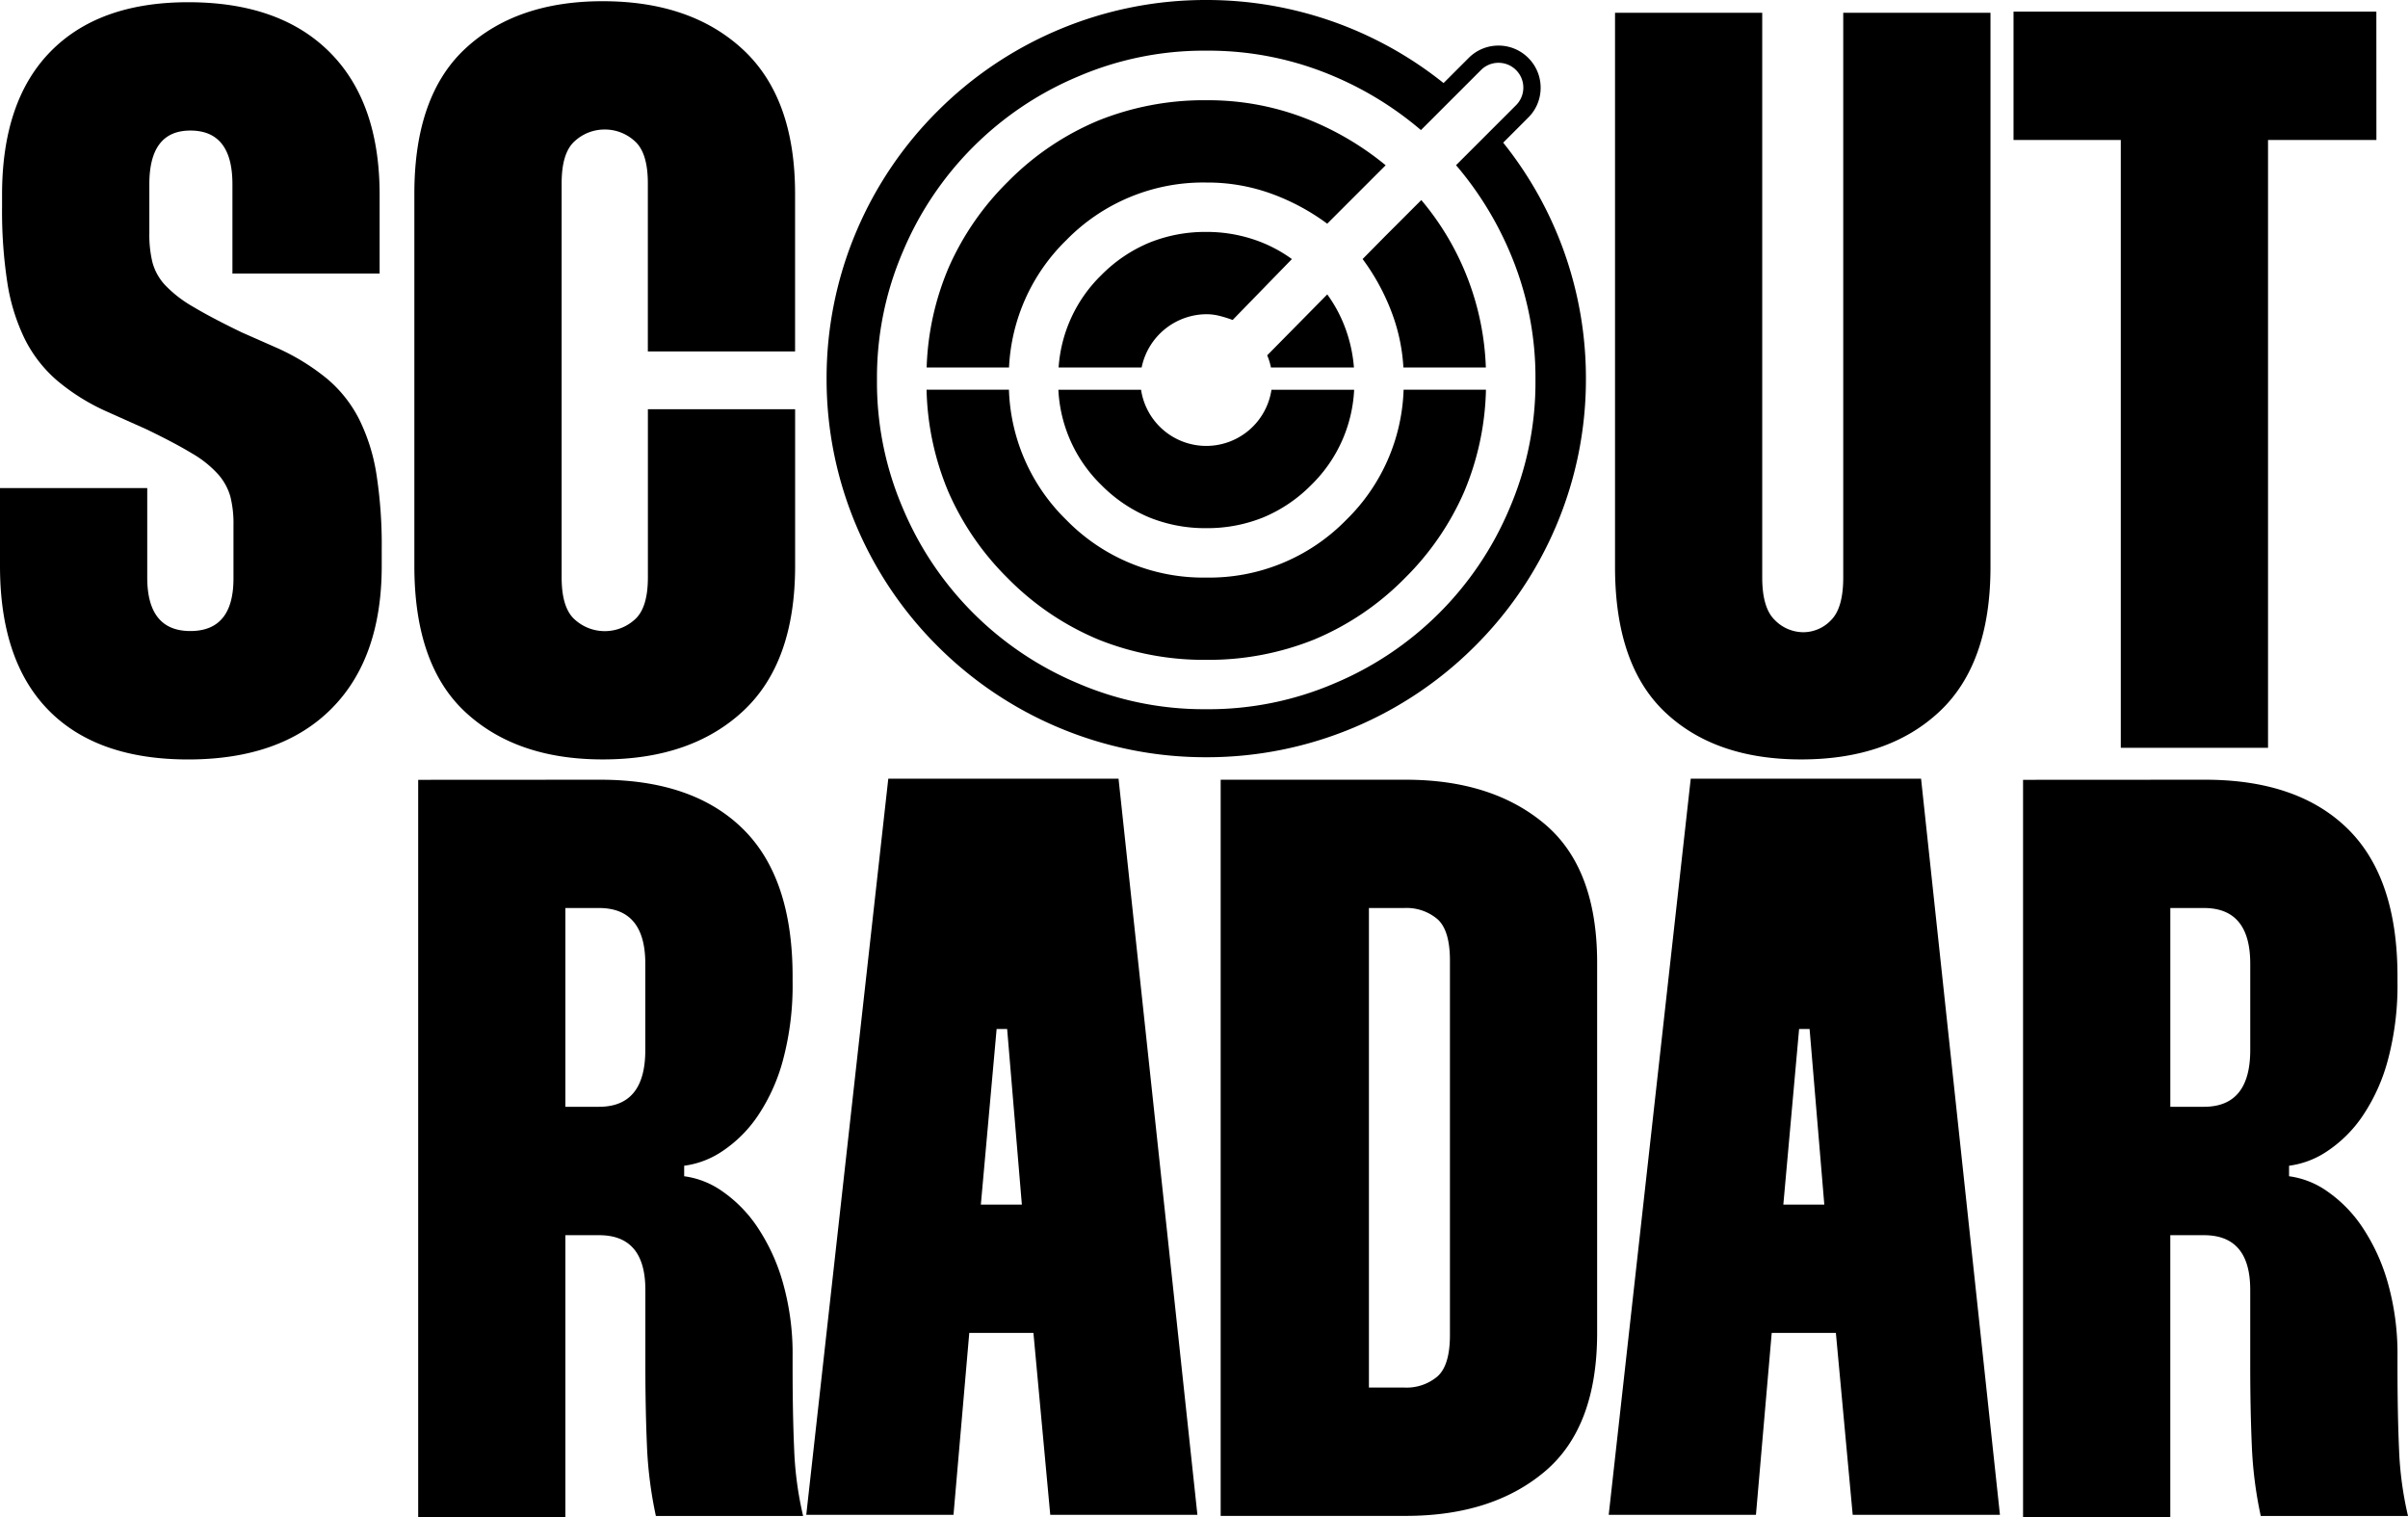 <?xml version="1.0" encoding="UTF-8"?>
<svg xmlns="http://www.w3.org/2000/svg" width="238.121" height="150.017" viewBox="0 0 238.121 150.017">
  <g id="Grupo_1" data-name="Grupo 1" transform="translate(-227.96 -900.999)">
    <g id="Grupo_5" data-name="Grupo 5" transform="translate(227.96 901.001)">
      <path id="Caminho_1" data-name="Caminho 1" d="M25.944-104.6v-8.841q0-5.3-4.16-5.3-4.056,0-4.056,5.3v4.888a11.448,11.448,0,0,0,.311,2.86,5.352,5.352,0,0,0,1.248,2.236,12.085,12.085,0,0,0,2.757,2.133q1.82,1.092,4.836,2.548l3.536,1.56A21.818,21.818,0,0,1,35.3-94.2a12.781,12.781,0,0,1,3.172,4,18.706,18.706,0,0,1,1.716,5.46,45.553,45.553,0,0,1,.52,7.384v1.663q0,9.152-4.992,14.144t-14.14,5q-9.048,0-13.832-4.888T2.96-75.689v-7.7H17.52v8.84q0,5.3,4.264,5.3t4.264-5.2v-5.3a10.828,10.828,0,0,0-.311-2.808,5.681,5.681,0,0,0-1.2-2.184,10.63,10.63,0,0,0-2.6-2.08q-1.716-1.04-4.524-2.392l-3.952-1.768a20.709,20.709,0,0,1-4.888-3.068,13.2,13.2,0,0,1-3.173-4.1,19.422,19.422,0,0,1-1.716-5.565,46.541,46.541,0,0,1-.52-7.436V-112.4q0-9.256,4.784-14.144t13.624-4.888q9.048,0,13.988,4.94T40.5-112.4v7.8ZM58.5-74.543q0,3.016,1.3,4.16a4.412,4.412,0,0,0,5.928,0q1.3-1.144,1.3-4.16v-16.64h14.56v15.5q0,9.568-5.148,14.352T62.551-56.553q-8.528,0-13.572-4.68T43.935-75.689V-112.5q0-9.672,5.044-14.352t13.572-4.68q8.736,0,13.884,4.784T81.583-112.5v15.6H67.023v-16.64q0-3.016-1.3-4.16a4.361,4.361,0,0,0-2.964-1.144A4.361,4.361,0,0,0,59.8-117.7q-1.3,1.144-1.3,4.16Zm118.722-55.848v55.847q0,3.016,1.248,4.212a3.959,3.959,0,0,0,2.808,1.2,3.787,3.787,0,0,0,2.756-1.2q1.2-1.2,1.2-4.212v-55.847h14.56v54.806q0,9.568-5.044,14.3t-13.676,4.733q-8.528,0-13.468-4.68t-4.939-14.353v-54.806Zm60.735,12.584H227.24V-57.7H212.68v-60.111H202.073V-130.5h35.879Z" transform="translate(-2.96 131.65)"></path>
      <path id="Caminho_2" data-name="Caminho 2" d="M21.137-129.584q9.152,0,14.092,4.836t4.94,14.612v.52a28.523,28.523,0,0,1-.936,7.7,18.367,18.367,0,0,1-2.5,5.564,12.791,12.791,0,0,1-3.485,3.485,8.774,8.774,0,0,1-3.8,1.456v1.04a8.468,8.468,0,0,1,3.8,1.508,13.264,13.264,0,0,1,3.485,3.588,19.251,19.251,0,0,1,2.5,5.512,25.7,25.7,0,0,1,.936,7.176v1.04q0,4.68.156,8.216a34.385,34.385,0,0,0,.884,6.552H26.649a40.721,40.721,0,0,1-.884-6.968q-.156-3.64-.156-7.9v-7.488q0-5.408-4.576-5.408H17.7v27.869H3.145v-72.9ZM17.7-97.241h3.328q4.576,0,4.576-5.616v-8.528q0-5.512-4.576-5.512H17.7Zm54.7-32.448,7.8,72.8H65.648L63.984-74.881H57.64L56.08-56.889H41.52l8.112-72.8Zm-9.56,42.12-1.456-17.368h-1.04l-1.56,17.368Zm37.96-42.015q8.528,0,13.728,4.368t5.2,13.728v36.607q0,9.36-5.2,13.728T100.8-56.785H82.5v-72.8ZM97.16-69.473h3.54a4.718,4.718,0,0,0,3.224-1.092q1.248-1.092,1.248-4.107V-111.7q0-3.016-1.248-4.107A4.723,4.723,0,0,0,100.7-116.9H97.16Zm54.6-60.216,7.8,72.8H145L143.336-74.88h-6.344l-1.56,17.992h-14.56l8.112-72.8Zm-9.568,42.12-1.456-17.368H139.7l-1.56,17.368Zm37.648-42.015q9.152,0,14.092,4.836t4.94,14.612v.52a28.522,28.522,0,0,1-.936,7.7,18.358,18.358,0,0,1-2.5,5.564,12.791,12.791,0,0,1-3.485,3.485,8.774,8.774,0,0,1-3.8,1.456v1.04a8.468,8.468,0,0,1,3.8,1.508,13.264,13.264,0,0,1,3.485,3.588,19.252,19.252,0,0,1,2.5,5.512,25.7,25.7,0,0,1,.936,7.176v1.04q0,4.68.156,8.216a34.382,34.382,0,0,0,.884,6.552H185.35a40.722,40.722,0,0,1-.884-6.968q-.156-3.64-.156-7.9v-7.488q0-5.408-4.576-5.408h-3.328v27.869h-14.56v-72.9Zm-3.432,32.343h3.328q4.576,0,4.576-5.616v-8.528q0-5.512-4.576-5.512h-3.328Z" transform="translate(38.209 206.689)"></path>
      <g id="Grupo_4" data-name="Grupo 4" transform="translate(81.734)">
        <path id="Subtração_11" data-name="Subtração 11" d="M-2616.11,473.883a37.4,37.4,0,0,1-14.614-2.942,37.42,37.42,0,0,1-11.934-8.024,37.3,37.3,0,0,1-8.046-11.9,37.117,37.117,0,0,1-2.949-14.573,37.118,37.118,0,0,1,2.95-14.574,37.312,37.312,0,0,1,8.046-11.9,37.429,37.429,0,0,1,11.934-8.024A37.4,37.4,0,0,1-2616.11,399a37.533,37.533,0,0,1,12.653,2.18,37.434,37.434,0,0,1,10.814,6.034l2.484-2.484a4.14,4.14,0,0,1,2.948-1.222,4.139,4.139,0,0,1,2.947,1.222,4.141,4.141,0,0,1,1.221,2.948,4.135,4.135,0,0,1-1.221,2.946l-2.482,2.484a37.272,37.272,0,0,1,6.011,10.758,37.252,37.252,0,0,1,2.17,12.576,37.1,37.1,0,0,1-2.949,14.573,37.308,37.308,0,0,1-8.046,11.9,37.424,37.424,0,0,1-11.934,8.024,37.4,37.4,0,0,1-14.615,2.944Zm0-4.748h.209a31.539,31.539,0,0,0,12.489-2.564,32.337,32.337,0,0,0,17.294-17.3,31.512,31.512,0,0,0,2.563-12.7,31.5,31.5,0,0,0-2.563-12.7,33.207,33.207,0,0,0-5.29-8.536l5.934-5.933a2.439,2.439,0,0,0,.719-1.736,2.439,2.439,0,0,0-.719-1.736,2.439,2.439,0,0,0-1.736-.719,2.439,2.439,0,0,0-1.736.719l-5.934,5.934a33.22,33.22,0,0,0-8.533-5.289,31.544,31.544,0,0,0-12.494-2.565h-.406a31.537,31.537,0,0,0-12.494,2.565,32.335,32.335,0,0,0-17.3,17.3,31.513,31.513,0,0,0-2.564,12.7,31.529,31.529,0,0,0,2.564,12.7,32.331,32.331,0,0,0,17.294,17.294,31.518,31.518,0,0,0,12.488,2.565Zm0-4.883a27.971,27.971,0,0,1-10.682-2.014,27.328,27.328,0,0,1-8.932-6.043,27.427,27.427,0,0,1-5.872-8.524,27.513,27.513,0,0,1-2.171-10.132h8.146a18.827,18.827,0,0,0,5.677,12.878,18.912,18.912,0,0,0,13.832,5.7,18.925,18.925,0,0,0,13.84-5.7,18.83,18.83,0,0,0,5.677-12.878h8.144a27.523,27.523,0,0,1-2.171,10.132,27.422,27.422,0,0,1-5.872,8.524,27.321,27.321,0,0,1-8.932,6.043,27.971,27.971,0,0,1-10.694,2.014Zm0-13.022a14.756,14.756,0,0,1-5.646-1.068,14.5,14.5,0,0,1-4.731-3.2,14.1,14.1,0,0,1-4.246-9.418h8.177a6.523,6.523,0,0,0,6.447,5.553,6.523,6.523,0,0,0,6.448-5.553h8.176a14.1,14.1,0,0,1-4.246,9.418,14.5,14.5,0,0,1-4.73,3.2,14.757,14.757,0,0,1-5.659,1.067Zm-19.5-15.892h-8.148a27.377,27.377,0,0,1,2.215-9.969,27.47,27.47,0,0,1,5.82-8.4,27.325,27.325,0,0,1,8.932-6.043,27.975,27.975,0,0,1,10.682-2.014h.2a26.6,26.6,0,0,1,9.4,1.71,28.959,28.959,0,0,1,8.139,4.72l-5.778,5.778a21.752,21.752,0,0,0-5.536-2.97,18.542,18.542,0,0,0-6.3-1.1h-.13a18.918,18.918,0,0,0-13.836,5.7,18.806,18.806,0,0,0-5.663,12.593Zm47.147,0h-8.152a18.252,18.252,0,0,0-1.061-5.188,21.726,21.726,0,0,0-2.971-5.534l2.139-2.169,3.664-3.664a27.054,27.054,0,0,1,4.583,7.741,27.065,27.065,0,0,1,1.8,8.813Zm-13.047,0h-8.208v-.019a5.965,5.965,0,0,0-.366-1.181l5.941-6.023a13.817,13.817,0,0,1,1.994,3.947,14.417,14.417,0,0,1,.643,3.274Zm-21,0h-8.2a14.087,14.087,0,0,1,4.227-9.135,14.507,14.507,0,0,1,4.73-3.2,14.759,14.759,0,0,1,5.647-1.068h.06a14.7,14.7,0,0,1,4.46.692,13.831,13.831,0,0,1,3.946,1.993l-5.86,6.023a11.98,11.98,0,0,0-1.3-.407,5.3,5.3,0,0,0-1.3-.163,6.588,6.588,0,0,0-6.4,5.268Z" transform="translate(2653.659 -399.002)"></path>
      </g>
    </g>
  </g>
</svg>
